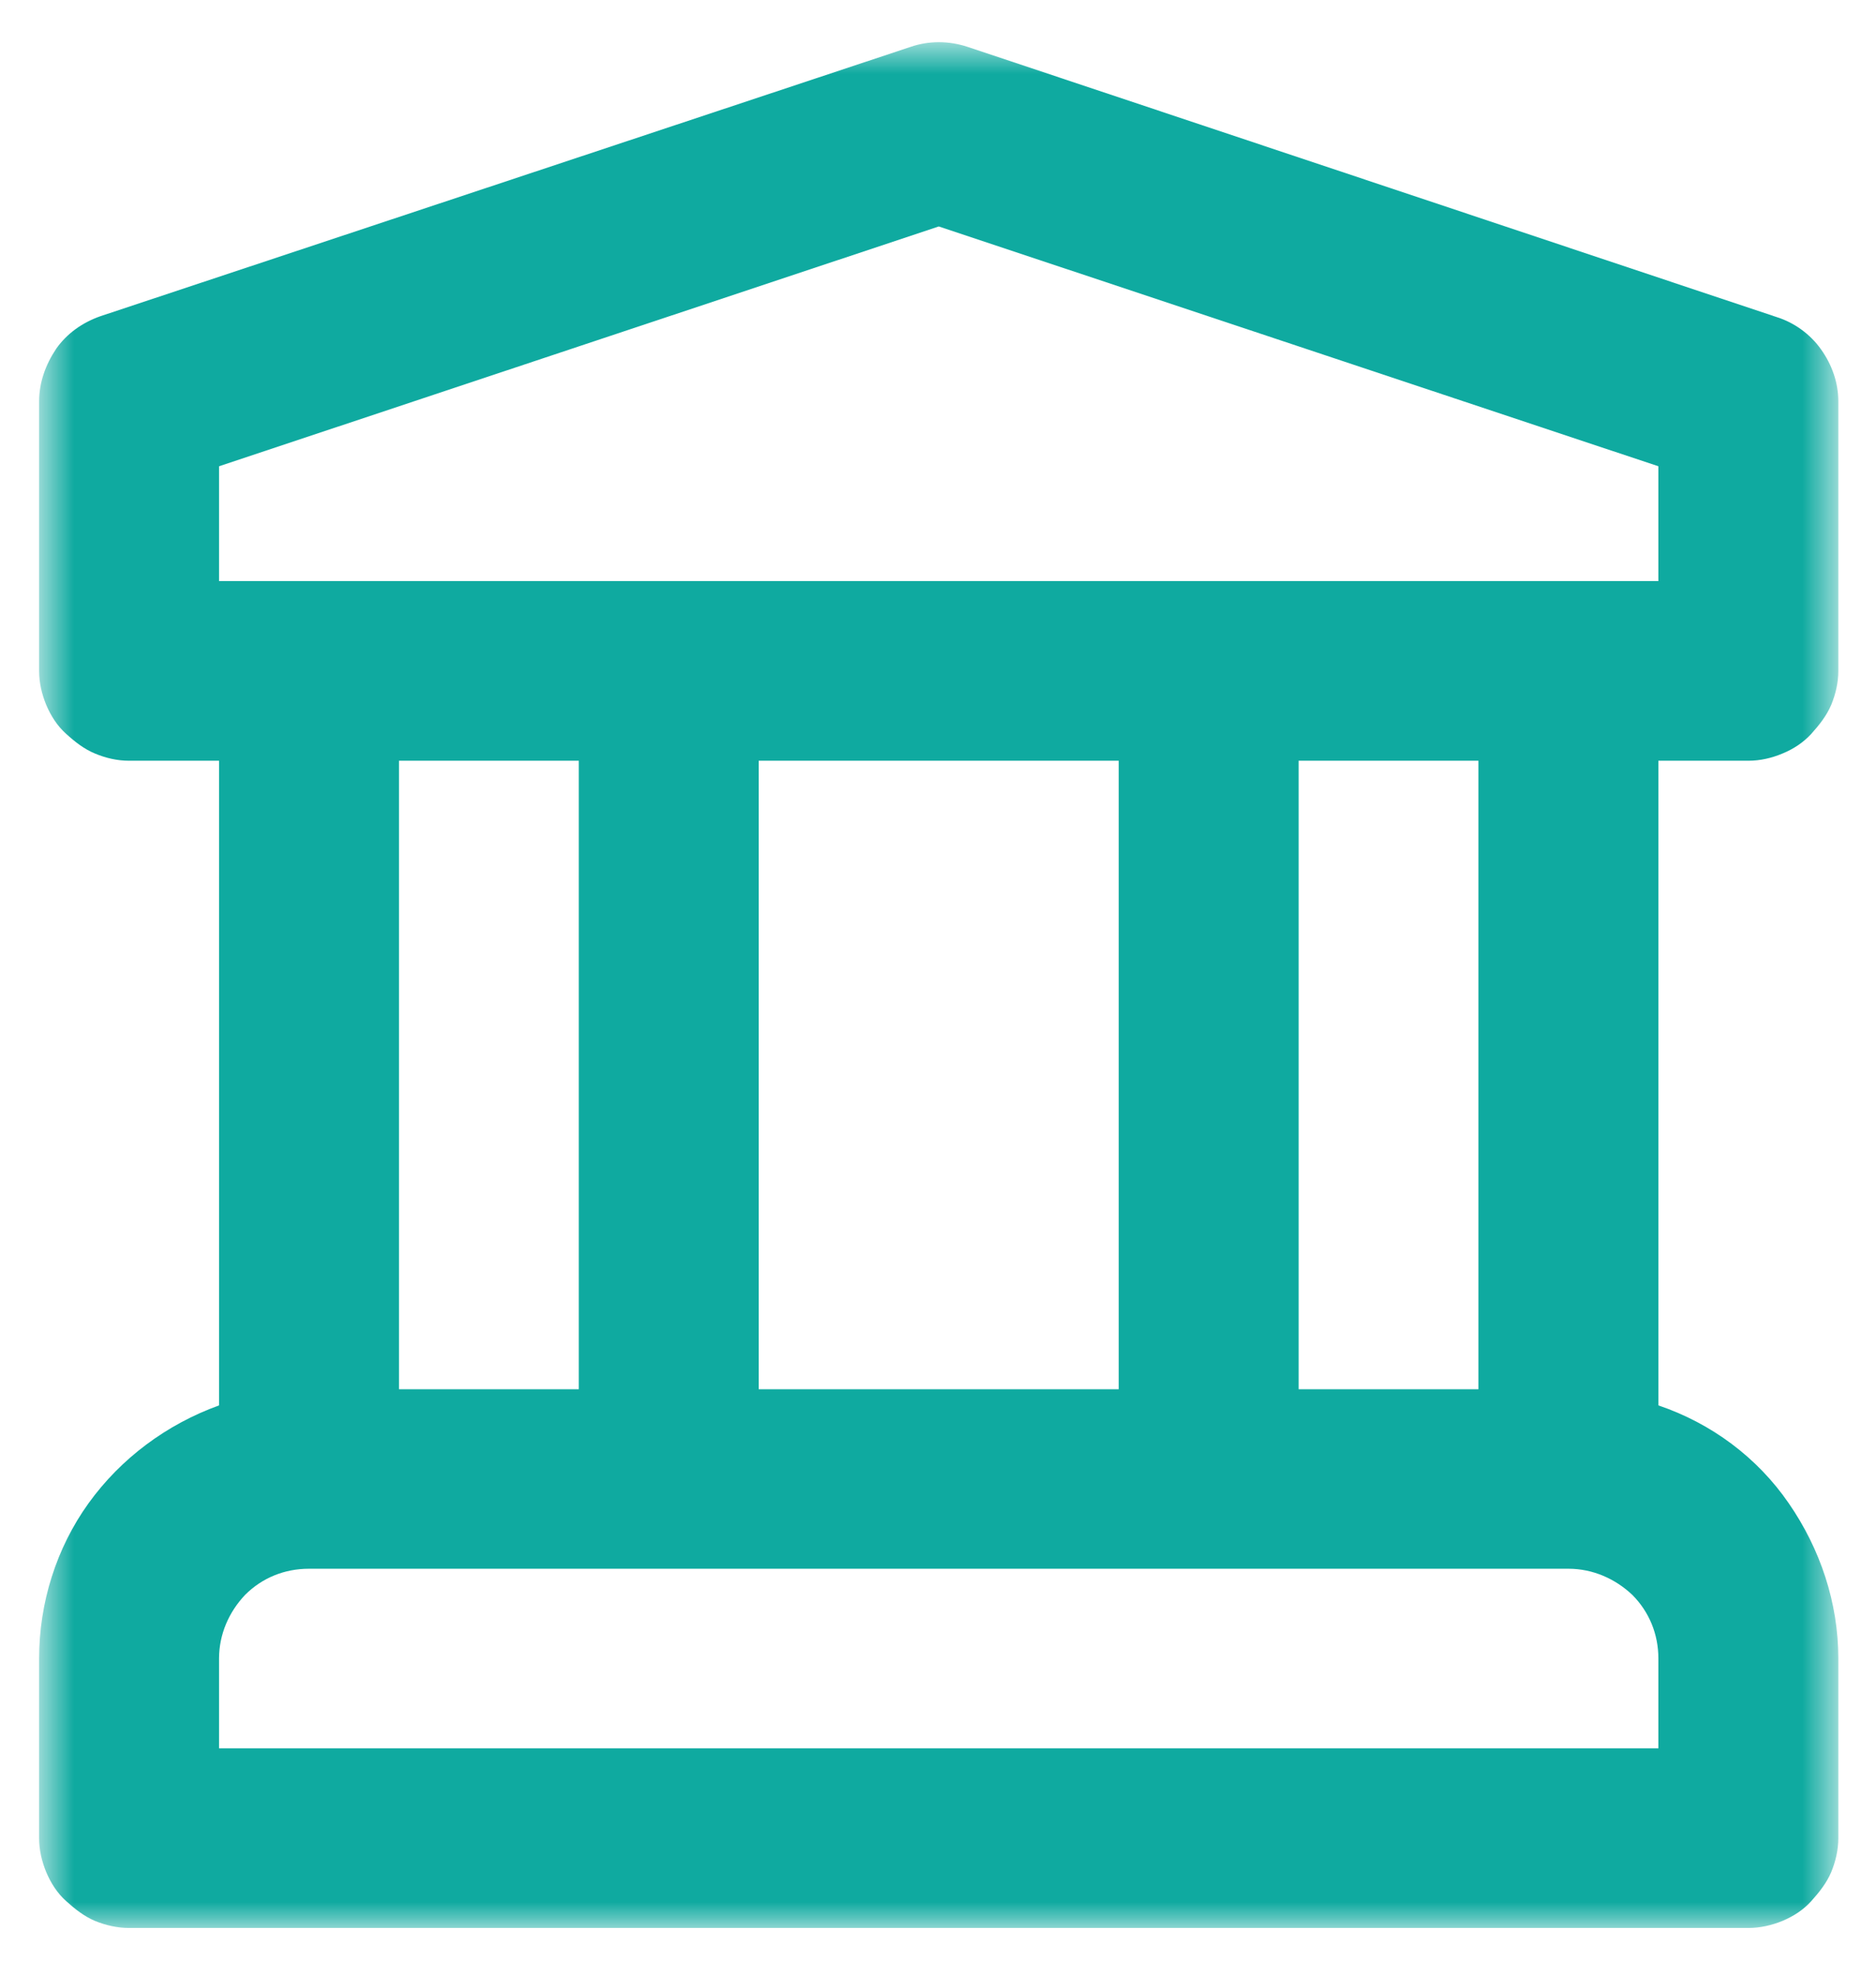 <svg width="38" height="40" viewBox="0 0 38 40" fill="none" xmlns="http://www.w3.org/2000/svg">
<mask id="mask0_231_95586" style="mask-type:luminance" maskUnits="userSpaceOnUse" x="0" y="0" width="38" height="40">
<path d="M0.792 0.859H37.237V39.035H0.792V0.859Z" fill="white"/>
</mask>
<g mask="url(#mask0_231_95586)">
<path d="M4.437 11.765V9.44L19.015 4.585L33.592 9.44V11.765H4.437ZM26.305 28.127V15.402H29.947V28.127H26.305ZM15.369 28.127V15.402H22.66V28.127H15.369ZM8.082 28.127V15.402H11.724V28.127H8.082ZM33.592 35.397H4.437V33.579C4.437 33.088 4.637 32.636 4.965 32.29C5.312 31.943 5.766 31.761 6.258 31.761H31.771C32.263 31.761 32.717 31.963 33.064 32.29C33.408 32.636 33.592 33.088 33.592 33.579V35.397ZM35.416 15.402C35.651 15.402 35.889 15.348 36.108 15.255C36.326 15.165 36.526 15.036 36.69 14.857C36.854 14.674 36.999 14.491 37.092 14.273C37.182 14.055 37.237 13.821 37.237 13.584V8.129C37.237 7.747 37.108 7.385 36.889 7.077C36.671 6.766 36.343 6.532 35.998 6.423L19.597 0.948C19.214 0.823 18.815 0.823 18.448 0.948L2.031 6.403C1.667 6.532 1.358 6.75 1.14 7.058C0.921 7.385 0.792 7.747 0.792 8.129V13.584C0.792 13.821 0.847 14.055 0.937 14.273C1.03 14.491 1.156 14.693 1.339 14.857C1.519 15.02 1.703 15.165 1.921 15.255C2.14 15.348 2.378 15.402 2.613 15.402H4.437V28.454C3.379 28.836 2.449 29.525 1.793 30.436C1.14 31.344 0.792 32.453 0.792 33.579V37.216C0.792 37.453 0.847 37.687 0.937 37.905C1.03 38.123 1.156 38.325 1.339 38.489C1.519 38.652 1.703 38.797 1.921 38.89C2.14 38.98 2.378 39.034 2.613 39.034H35.416C35.651 39.034 35.889 38.98 36.108 38.89C36.326 38.797 36.526 38.672 36.69 38.489C36.854 38.306 36.999 38.123 37.092 37.905C37.182 37.687 37.237 37.453 37.237 37.216V33.579C37.237 32.453 36.873 31.363 36.233 30.436C35.596 29.509 34.666 28.817 33.592 28.454V15.402H35.416Z" fill="#0FAAA0"/>
</g>
</svg>
